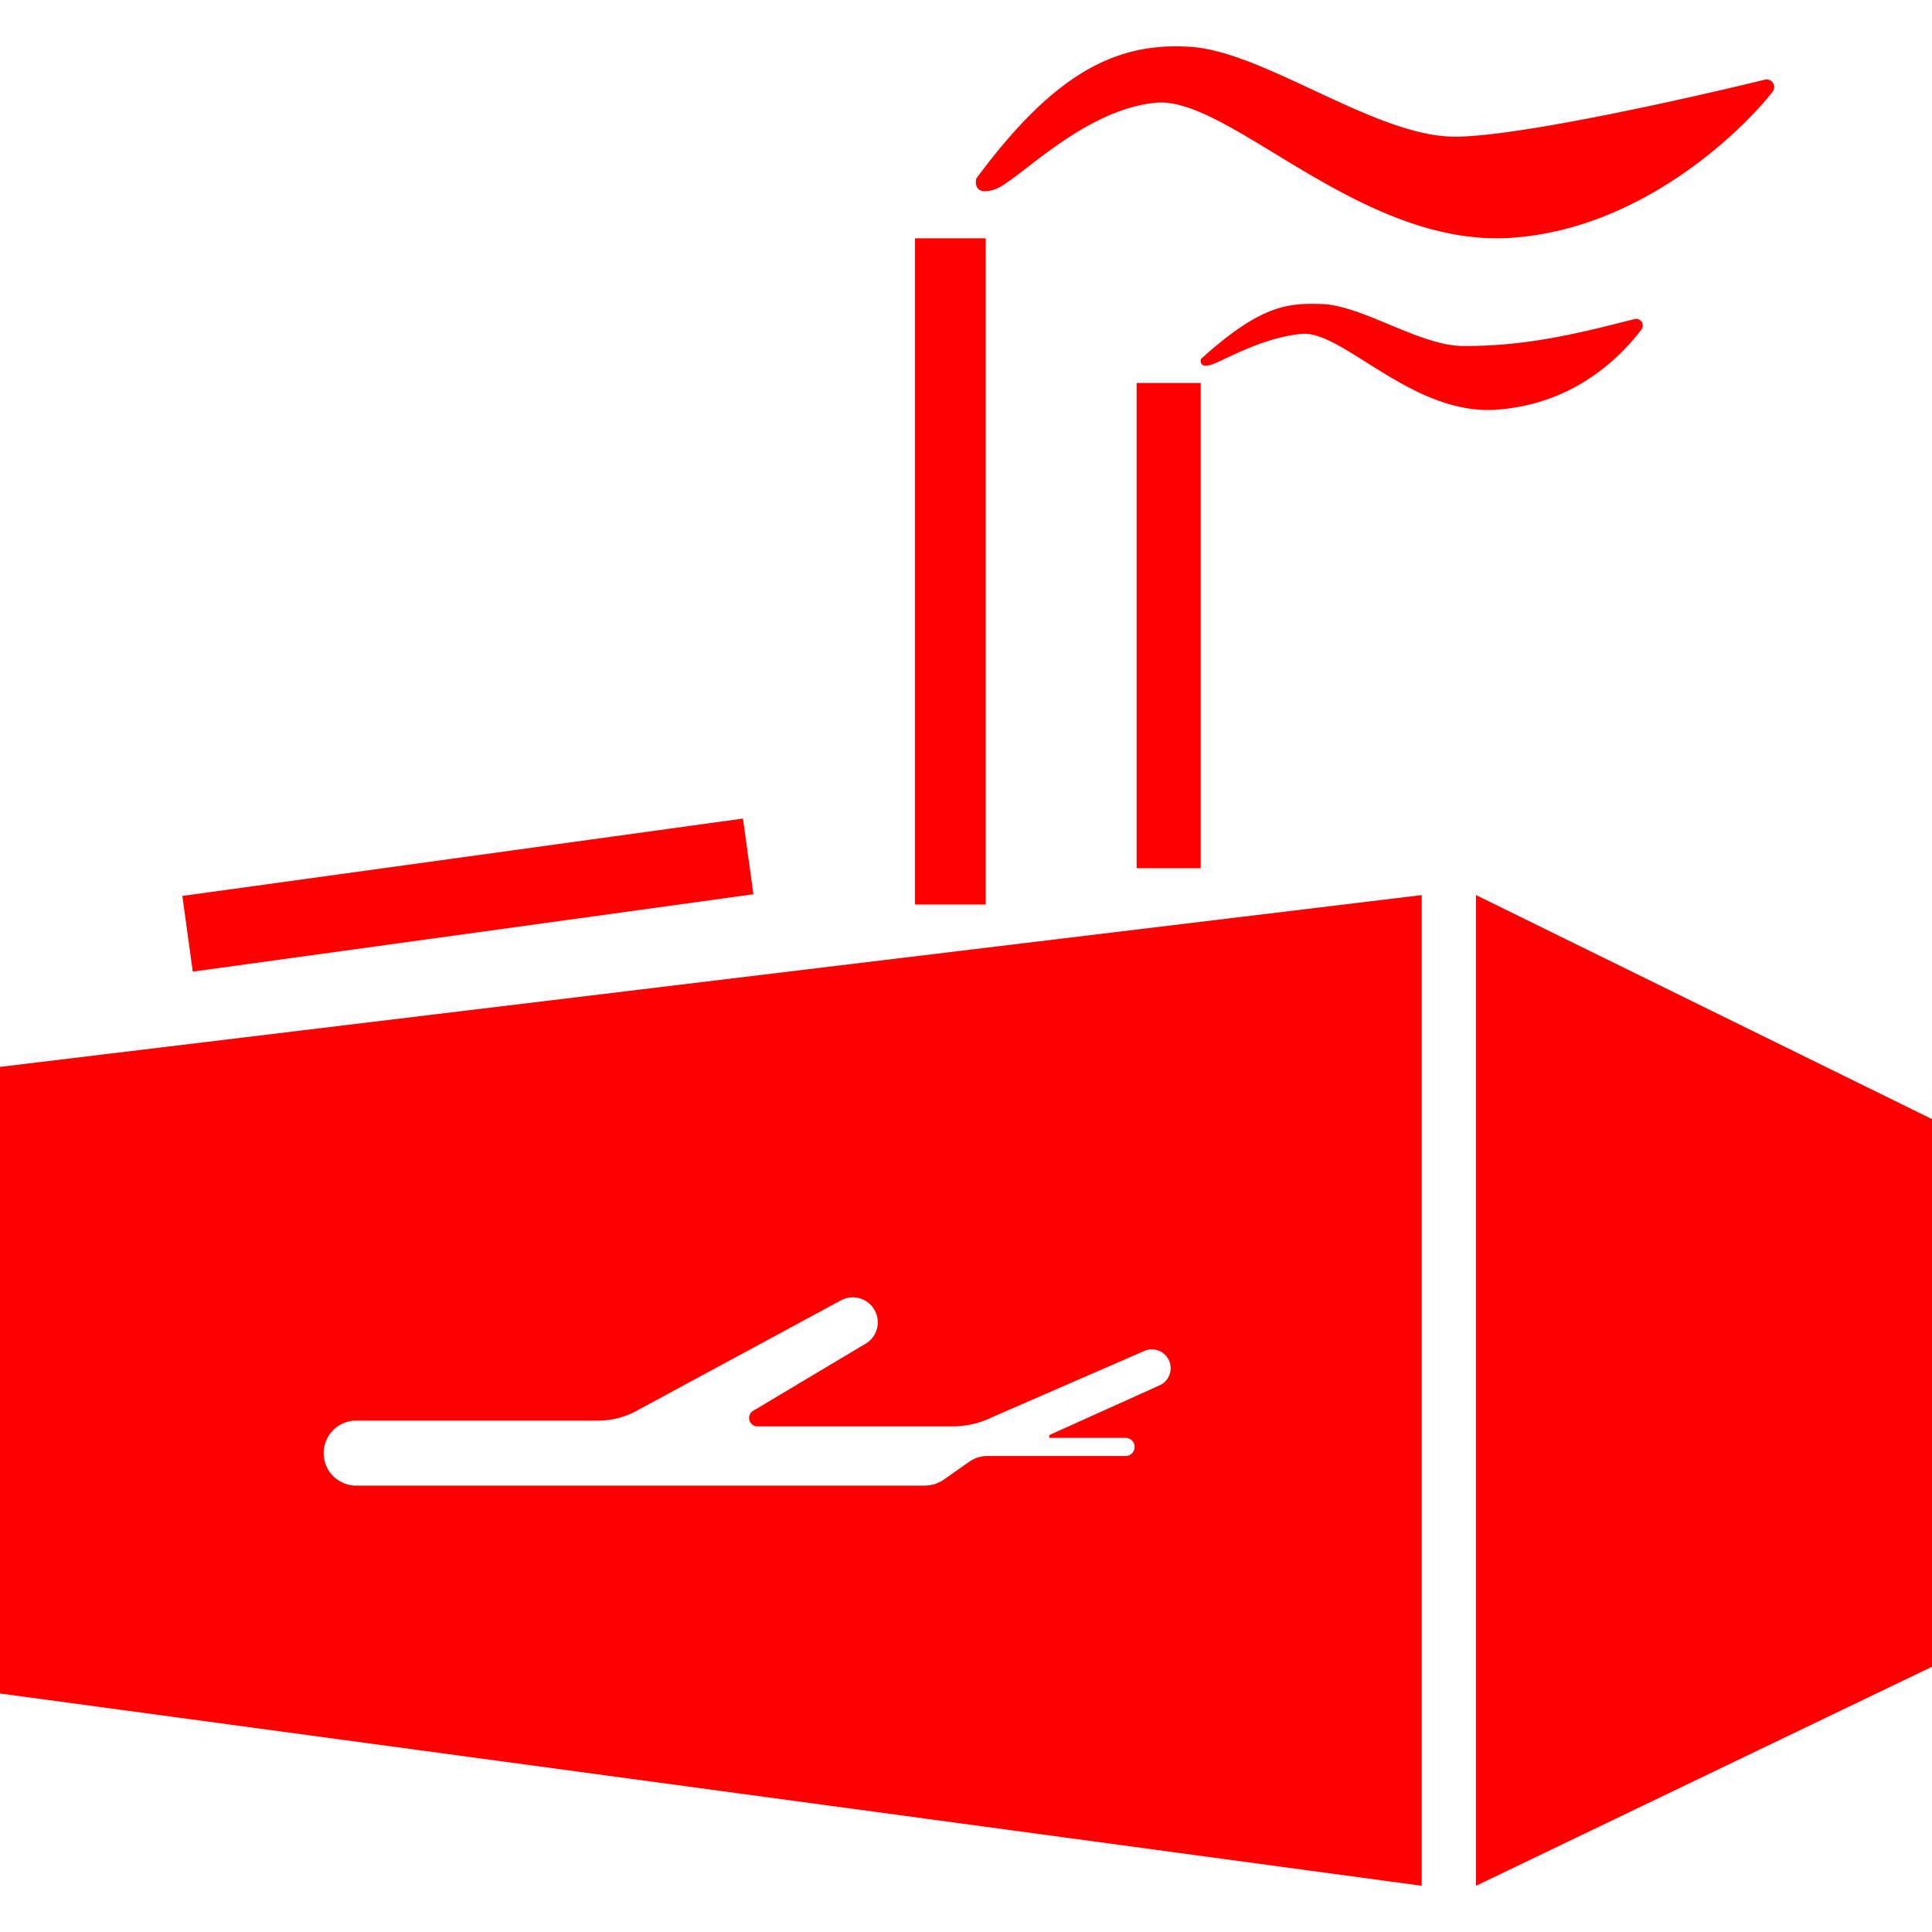 <svg id="图层_1" data-name="图层 1" xmlns="http://www.w3.org/2000/svg" viewBox="0 0 400 400"><defs><style>.cls-1{fill:red;}</style></defs><path class="cls-1" d="M202.11,37c16.35-22.15,29.2-28.34,44.5-27.29s38.23,18.59,54.58,18.59c13.8,0,52-8.8,64.22-11.81A1.58,1.58,0,0,1,367,19C360.89,26.79,340.2,47.35,313,49.23c-31.38,2.18-58.54-29.53-73.83-27.95s-28.48,16.35-33.23,17.93S202.11,37,202.11,37Z"/><path class="cls-1" d="M248.64,74.32C261.16,63,266.79,62.75,273.57,62.94c8.5.25,20.33,8.67,29.4,8.7,13.73.06,25-2.94,35.45-5.58a1.38,1.38,0,0,1,1.39,2.21c-5.26,6.88-15,15.55-30.12,16.56-17.41,1.16-31.77-16.55-40.26-15.7s-16,5.54-18.67,6.38S248.64,74.32,248.64,74.32Z"/><rect class="cls-1" x="189.45" y="49.34" width="14.63" height="137.93"/><rect class="cls-1" x="235.33" y="79.29" width="13.26" height="100.46"/><rect class="cls-1" x="38.29" y="177.41" width="117.17" height="15.82" transform="translate(-24.44 14.99) rotate(-7.86)"/><polygon class="cls-1" points="400 345.08 305.6 390.43 305.6 185.32 400 231.7 400 345.08"/><path class="cls-1" d="M294.35,390.43,0,350.62V220.89l294.35-35.57ZM241.51,280.82a3.91,3.91,0,0,0-4.59-1.12l-31.55,13.73a18.47,18.47,0,0,1-8.13,1.89H156.86a1.74,1.74,0,0,1-1-3.18L179.54,278a5.17,5.17,0,0,0-5.37-8.81L132.3,291.82a16.92,16.92,0,0,1-8.52,2.31H74a6.73,6.73,0,1,0,0,13.45h117.4a7.11,7.11,0,0,0,4.08-1.29l5.14-3.62a6.59,6.59,0,0,1,3.84-1.22h4a2.17,2.17,0,0,0,.25,0h24.46a1.88,1.88,0,0,0,0-3.75H217.33a.42.42,0,0,1,.13-.68l22.74-10.25A3.91,3.91,0,0,0,241.51,280.82Z"/></svg>